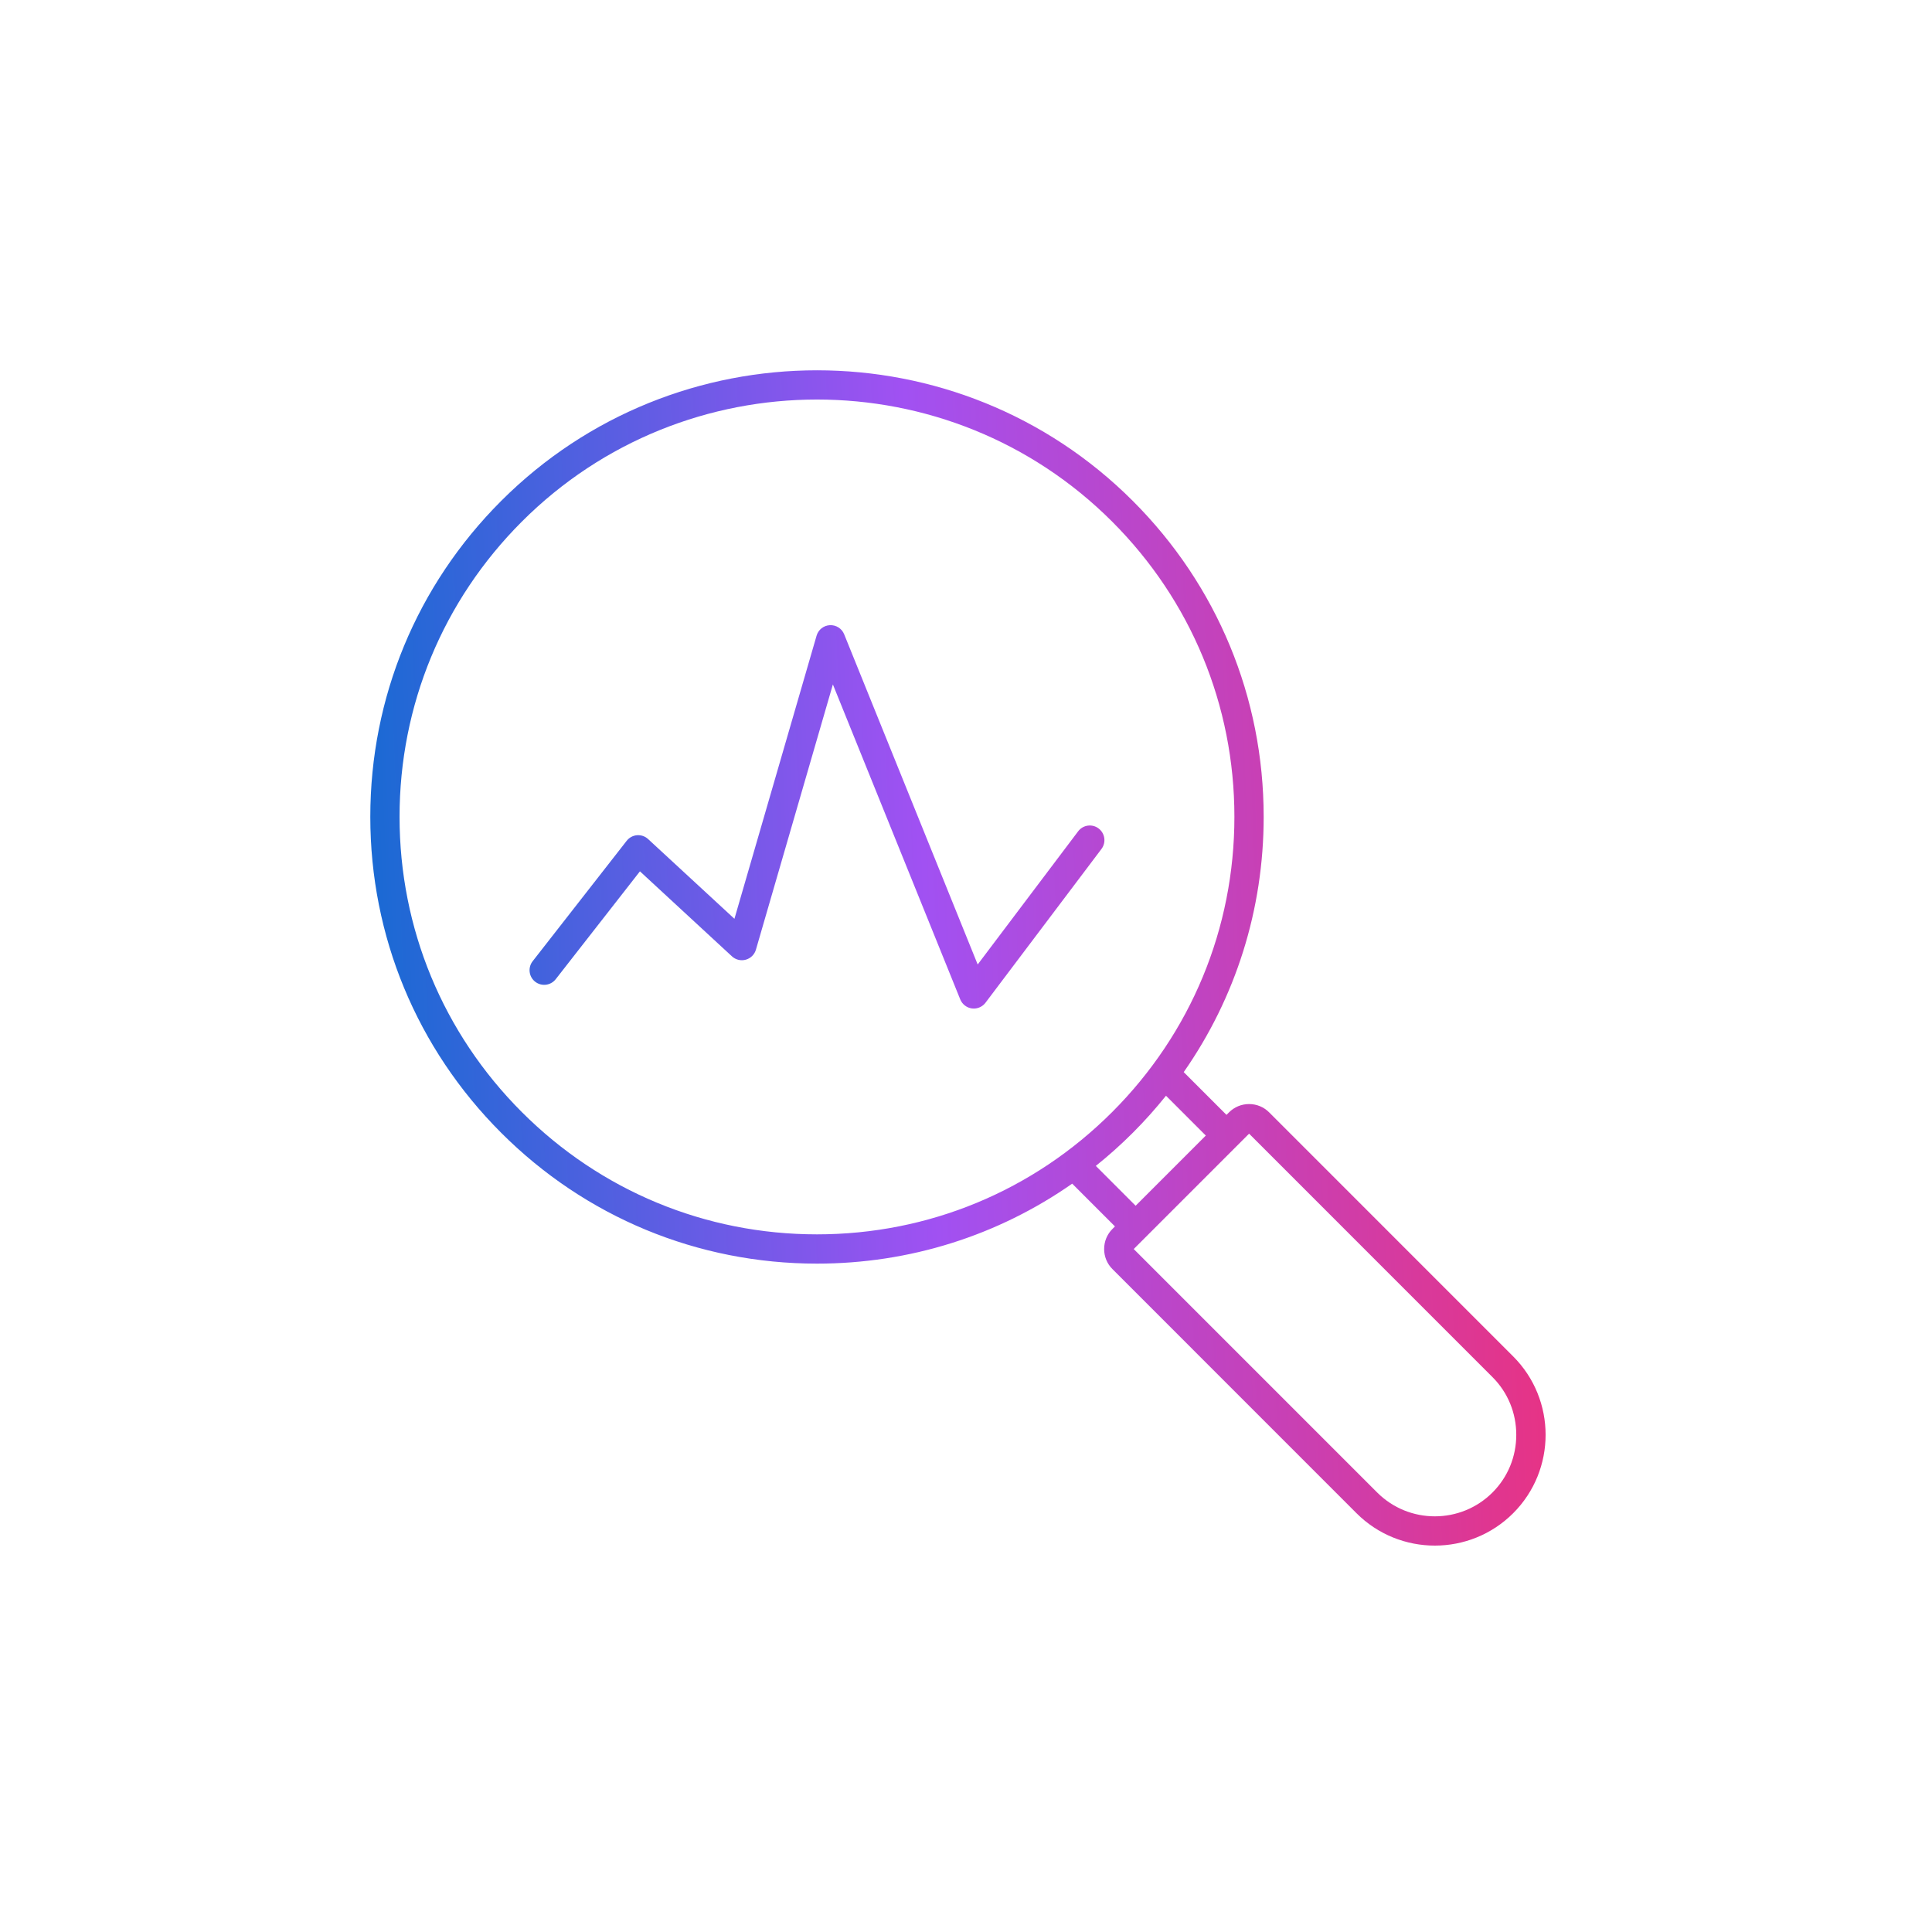 <svg width="120" height="120" viewBox="0 0 120 120" fill="none" xmlns="http://www.w3.org/2000/svg">
<rect width="120" height="120" rx="60" fill="none"/>
<path fill-rule="evenodd" clip-rule="evenodd" d="M94.178 89.119C94.178 87.76 93.654 86.488 92.702 85.536L77.583 70.414L70.418 77.58L85.538 92.701C87.513 94.676 90.727 94.676 92.702 92.701C93.654 91.748 94.178 90.477 94.178 89.119ZM70.536 74.891L68.063 72.416C68.862 71.777 69.629 71.091 70.362 70.358C71.097 69.624 71.781 68.856 72.422 68.058L74.895 70.532L70.536 74.891ZM69.078 69.073C64.18 73.97 57.67 76.668 50.744 76.668C43.819 76.668 37.308 73.97 32.412 69.073C27.515 64.175 24.817 57.663 24.817 50.736C24.817 43.809 27.515 37.298 32.412 32.399C42.521 22.288 58.969 22.288 69.078 32.399C73.974 37.298 76.671 43.809 76.671 50.736C76.671 57.663 73.974 64.175 69.078 69.073ZM93.987 93.987C92.645 95.329 90.883 96 89.12 96C87.357 96 85.594 95.329 84.253 93.987L69.096 78.826C68.763 78.495 68.58 78.051 68.58 77.58C68.58 77.109 68.763 76.663 69.096 76.332L69.252 76.175L66.596 73.519C61.978 76.747 56.496 78.486 50.744 78.486C43.334 78.486 36.366 75.599 31.127 70.358C25.887 65.117 23 58.149 23 50.736C23 43.323 25.887 36.355 31.127 31.115C41.944 20.295 59.546 20.295 70.362 31.115C75.604 36.355 78.489 43.325 78.489 50.736C78.489 56.487 76.75 61.972 73.523 66.591L76.179 69.247L76.335 69.091C76.668 68.758 77.111 68.575 77.583 68.575C78.055 68.575 78.498 68.758 78.829 69.091L93.987 84.25C96.671 86.934 96.671 91.303 93.987 93.987ZM68.415 52.73C68.716 52.33 68.637 51.76 68.236 51.457C67.836 51.154 67.265 51.234 66.964 51.636L60.726 59.906L52.433 39.397C52.288 39.038 51.933 38.811 51.544 38.831C51.158 38.85 50.826 39.112 50.719 39.485L45.617 57.068L40.255 52.116C40.069 51.943 39.818 51.857 39.566 51.877C39.313 51.898 39.08 52.024 38.924 52.224L33.085 59.702C32.776 60.097 32.845 60.668 33.241 60.977C33.637 61.286 34.208 61.216 34.517 60.819L39.748 54.12L45.462 59.4C45.694 59.614 46.019 59.693 46.322 59.608C46.627 59.523 46.864 59.288 46.952 58.985L51.732 42.511L59.643 62.075C59.766 62.378 60.043 62.593 60.367 62.636C60.406 62.64 60.446 62.643 60.487 62.643C60.768 62.643 61.038 62.511 61.211 62.281L68.415 52.73Z" fill="url(#paint0_linear_5612_1164)"/>
<defs>
<linearGradient id="paint0_linear_5612_1164" x1="23" y1="96" x2="98.799" y2="92.968" gradientUnits="userSpaceOnUse">
<stop stop-color="#136BD2"/>
<stop offset="0.475" stop-color="#A151F2"/>
<stop offset="1" stop-color="#EB317E"/>
</linearGradient>
</defs>
</svg>

